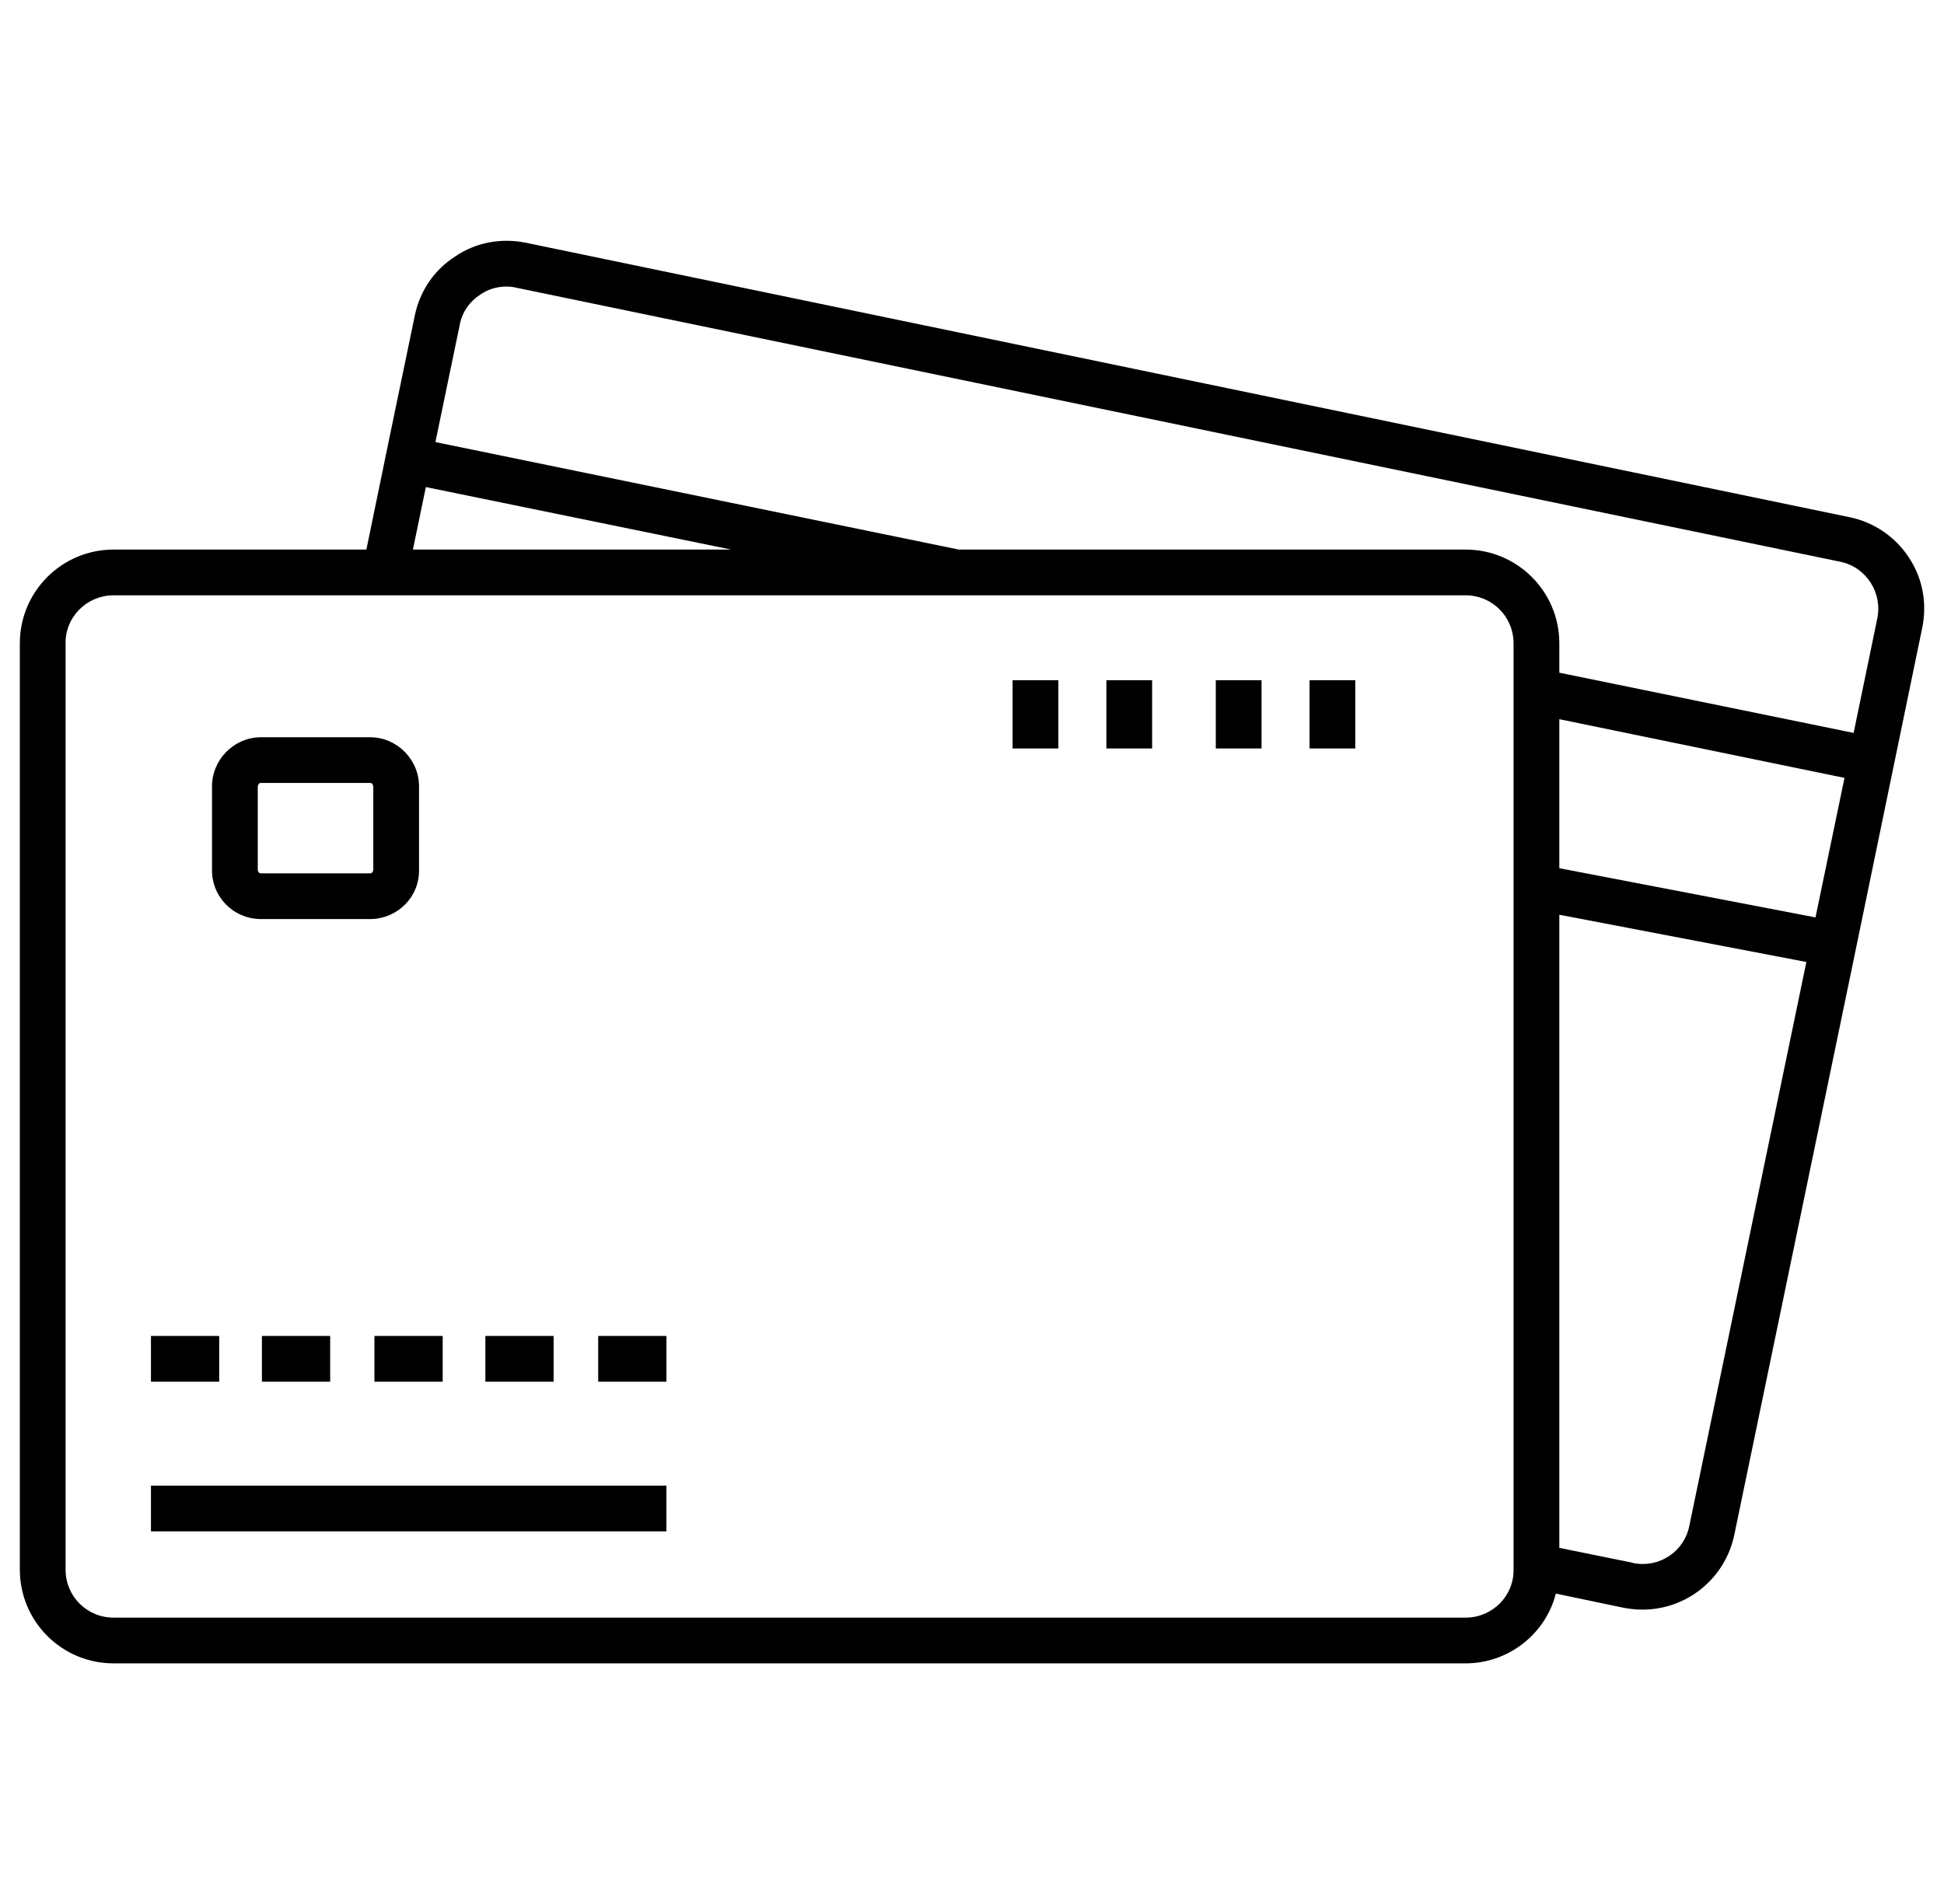 <svg xmlns="http://www.w3.org/2000/svg" fill="none" viewBox="0 0 49 48" height="48" width="49">
<g clip-path="url(#clip0_86_934)">
<path fill="black" d="M48.116 14.057C47.77 13.528 47.231 13.163 46.617 13.038L13.252 6.119C12.637 5.994 11.993 6.109 11.474 6.465C10.946 6.801 10.581 7.339 10.456 7.954L9.841 10.914L9.235 13.855H2.864C1.557 13.855 0.5 14.912 0.5 16.219V39.57C0.5 40.877 1.557 41.934 2.864 41.934H36.94C38.006 41.934 38.948 41.213 39.217 40.175L40.918 40.531C41.072 40.56 41.235 40.579 41.398 40.579C42.523 40.579 43.484 39.791 43.714 38.696L46.665 24.473L47.856 18.708L48.452 15.825C48.577 15.21 48.462 14.575 48.116 14.057ZM10.734 12.279L18.431 13.855H10.408L10.734 12.279ZM36.94 40.781H2.864C2.191 40.781 1.653 40.243 1.653 39.57V16.219C1.644 15.556 2.182 15.018 2.845 15.008H2.864H36.94C37.612 15.008 38.15 15.546 38.15 16.219V39.57C38.16 40.233 37.622 40.771 36.959 40.781C36.949 40.781 36.949 40.781 36.94 40.781ZM39.304 18.131L46.492 19.611L45.761 23.128L39.304 21.888V18.131ZM42.581 38.465C42.456 39.109 41.831 39.532 41.178 39.407C41.168 39.407 41.158 39.407 41.149 39.397L39.304 39.022V23.061L45.531 24.252L42.581 38.465ZM39.304 16.959V16.219C39.304 14.912 38.246 13.855 36.94 13.855H24.169L10.975 11.145L11.589 8.185C11.647 7.868 11.839 7.599 12.108 7.426C12.301 7.291 12.531 7.224 12.771 7.224C12.848 7.224 12.935 7.234 13.012 7.253L46.386 14.162C47.039 14.297 47.453 14.941 47.318 15.594L46.722 18.477L39.304 16.959Z"></path>
<path fill="black" d="M6.564 23.17H9.341C10.024 23.16 10.572 22.612 10.562 21.93V21.921V19.845C10.572 19.163 10.024 18.596 9.341 18.586H6.564C5.882 18.596 5.334 19.163 5.344 19.845V21.921C5.334 22.603 5.872 23.16 6.564 23.17ZM6.497 19.845C6.497 19.777 6.535 19.739 6.564 19.739H9.341C9.37 19.739 9.409 19.777 9.409 19.845V21.921C9.409 21.978 9.37 22.017 9.341 22.017H6.564C6.535 22.017 6.497 21.978 6.497 21.921V19.845Z"></path>
<path fill="black" d="M3.805 33.68H5.525V34.833H3.805V33.68Z"></path>
<path fill="black" d="M6.602 33.68H8.322V34.833H6.602V33.68Z"></path>
<path fill="black" d="M9.438 33.68H11.158V34.833H9.438V33.68Z"></path>
<path fill="black" d="M12.234 33.68H13.954V34.833H12.234V33.68Z"></path>
<path fill="black" d="M15.078 33.68H16.798V34.833H15.078V33.68Z"></path>
<path fill="black" d="M30.645 17.148H31.798V18.869H30.645V17.148Z"></path>
<path fill="black" d="M33.008 17.148H34.161V18.869H33.008V17.148Z"></path>
<path fill="black" d="M25.523 17.148H26.677V18.869H25.523V17.148Z"></path>
<path fill="black" d="M27.887 17.148H29.04V18.869H27.887V17.148Z"></path>
<path fill="black" d="M3.805 37.453H16.797V38.606H3.805V37.453Z"></path>
</g>
<defs>
<clipPath id="clip0_86_934">
<rect transform="translate(0.5)" fill="white" height="48" width="48"></rect>
</clipPath>
</defs>
</svg>

